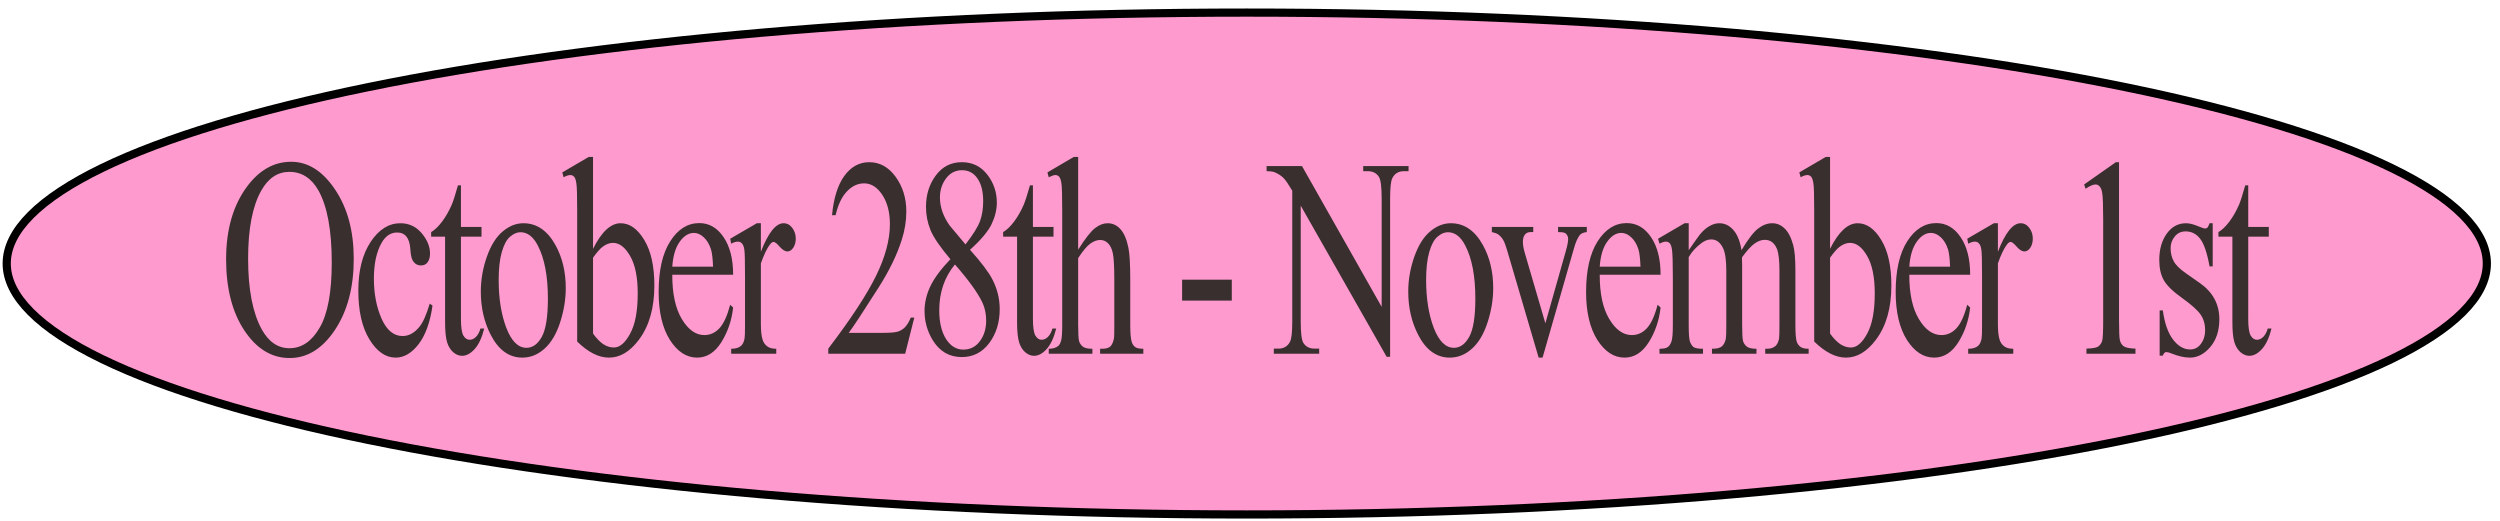 <svg width="192" height="40" viewBox="0 0 192 40" fill="none" xmlns="http://www.w3.org/2000/svg">
<path d="M190.99 20.239C190.99 21.48 190.378 22.725 189.141 23.964C187.903 25.205 186.06 26.416 183.659 27.58C178.858 29.907 171.89 32.011 163.255 33.781C145.99 37.32 122.124 39.511 95.753 39.511C69.382 39.511 45.516 37.32 28.251 33.781C19.616 32.011 12.648 29.907 7.847 27.58C5.446 26.416 3.603 25.205 2.365 23.964C1.128 22.725 0.516 21.48 0.516 20.239C0.516 18.998 1.128 17.753 2.365 16.514C3.603 15.273 5.446 14.062 7.847 12.898C12.648 10.571 19.616 8.467 28.251 6.697C45.516 3.158 69.382 0.967 95.753 0.967C122.124 0.967 145.99 3.158 163.255 6.697C171.89 8.467 178.858 10.571 183.659 12.898C186.06 14.062 187.903 15.273 189.141 16.514C190.378 17.753 190.99 18.998 190.99 20.239Z" fill="#FF9ACF" stroke="black" stroke-width="0.629"/>
<path d="M22.362 12.424C23.662 12.424 24.786 13.136 25.736 14.56C26.691 15.978 27.168 17.75 27.168 19.876C27.168 22.065 26.688 23.883 25.729 25.329C24.769 26.774 23.607 27.497 22.244 27.497C20.866 27.497 19.707 26.792 18.767 25.382C17.832 23.972 17.365 22.147 17.365 19.907C17.365 17.618 17.906 15.751 18.989 14.305C19.929 13.051 21.053 12.424 22.362 12.424ZM22.222 13.2C21.326 13.2 20.608 13.678 20.067 14.635C19.392 15.825 19.055 17.569 19.055 19.865C19.055 22.218 19.405 24.028 20.103 25.297C20.64 26.261 21.349 26.743 22.23 26.743C23.169 26.743 23.945 26.215 24.555 25.159C25.17 24.103 25.478 22.437 25.478 20.163C25.478 17.696 25.14 15.857 24.466 14.646C23.925 13.682 23.177 13.2 22.222 13.2ZM33.218 23.468C33.036 24.751 32.679 25.74 32.148 26.434C31.616 27.122 31.028 27.465 30.384 27.465C29.616 27.465 28.947 27.001 28.376 26.073C27.805 25.145 27.519 23.89 27.519 22.31C27.519 20.779 27.834 19.535 28.464 18.579C29.099 17.622 29.86 17.144 30.745 17.144C31.41 17.144 31.956 17.399 32.384 17.909C32.812 18.412 33.026 18.937 33.026 19.482C33.026 19.752 32.965 19.971 32.842 20.141C32.724 20.304 32.556 20.386 32.34 20.386C32.05 20.386 31.831 20.251 31.683 19.982C31.599 19.833 31.543 19.55 31.513 19.131C31.488 18.713 31.39 18.394 31.218 18.175C31.046 17.962 30.807 17.856 30.502 17.856C30.01 17.856 29.613 18.118 29.313 18.642C28.915 19.337 28.715 20.255 28.715 21.396C28.715 22.558 28.912 23.585 29.306 24.478C29.704 25.364 30.241 25.807 30.915 25.807C31.397 25.807 31.831 25.57 32.214 25.095C32.485 24.769 32.748 24.177 33.004 23.32L33.218 23.468ZM35.401 14.231L35.401 17.431H36.98L36.98 18.175H35.401L35.401 24.489C35.401 25.12 35.462 25.545 35.585 25.765C35.713 25.984 35.875 26.094 36.072 26.094C36.235 26.094 36.392 26.023 36.545 25.882C36.697 25.733 36.815 25.517 36.899 25.233H37.187C37.015 25.928 36.771 26.452 36.456 26.806C36.141 27.154 35.816 27.327 35.482 27.327C35.255 27.327 35.034 27.239 34.817 27.061C34.601 26.877 34.441 26.619 34.337 26.285C34.234 25.945 34.182 25.424 34.182 24.723L34.182 18.175H33.112L33.112 17.824C33.383 17.668 33.658 17.406 33.939 17.037C34.224 16.662 34.478 16.219 34.699 15.709C34.812 15.439 34.97 14.947 35.172 14.231H35.401ZM40.196 17.144C41.219 17.144 42.041 17.703 42.661 18.823C43.188 19.78 43.451 20.878 43.451 22.119C43.451 22.99 43.306 23.872 43.016 24.765C42.725 25.658 42.324 26.332 41.812 26.785C41.306 27.239 40.74 27.465 40.115 27.465C39.096 27.465 38.286 26.881 37.686 25.712C37.179 24.726 36.926 23.621 36.926 22.395C36.926 21.502 37.078 20.616 37.383 19.737C37.693 18.852 38.099 18.2 38.601 17.781C39.103 17.356 39.635 17.144 40.196 17.144ZM39.967 17.835C39.706 17.835 39.443 17.948 39.177 18.175C38.916 18.394 38.705 18.784 38.542 19.344C38.38 19.904 38.299 20.623 38.299 21.502C38.299 22.919 38.493 24.142 38.882 25.169C39.276 26.197 39.792 26.711 40.432 26.711C40.909 26.711 41.303 26.427 41.613 25.86C41.923 25.293 42.078 24.319 42.078 22.937C42.078 21.208 41.82 19.847 41.303 18.855C40.954 18.175 40.508 17.835 39.967 17.835ZM45.545 19.11C46.199 17.799 46.906 17.144 47.663 17.144C48.357 17.144 48.963 17.572 49.48 18.43C49.996 19.28 50.255 20.446 50.255 21.927C50.255 23.656 49.856 25.049 49.059 26.105C48.375 27.012 47.612 27.465 46.77 27.465C46.377 27.465 45.975 27.363 45.567 27.157C45.163 26.952 44.75 26.643 44.327 26.232L44.327 16.144C44.327 15.039 44.307 14.358 44.268 14.103C44.233 13.848 44.177 13.675 44.098 13.582C44.019 13.49 43.921 13.444 43.803 13.444C43.665 13.444 43.493 13.501 43.286 13.614L43.183 13.242L45.213 12.052H45.545L45.545 19.11ZM45.545 19.791L45.545 25.616C45.796 25.97 46.054 26.239 46.32 26.424C46.591 26.601 46.866 26.689 47.147 26.689C47.595 26.689 48.01 26.335 48.394 25.626C48.783 24.918 48.977 23.887 48.977 22.533C48.977 21.286 48.783 20.329 48.394 19.663C48.01 18.99 47.572 18.653 47.08 18.653C46.819 18.653 46.559 18.749 46.298 18.94C46.101 19.082 45.85 19.365 45.545 19.791ZM51.632 21.098C51.627 22.544 51.871 23.678 52.363 24.5C52.855 25.322 53.433 25.733 54.098 25.733C54.541 25.733 54.924 25.559 55.249 25.212C55.579 24.858 55.855 24.255 56.076 23.405L56.305 23.617C56.202 24.588 55.901 25.474 55.404 26.275C54.907 27.069 54.285 27.465 53.537 27.465C52.725 27.465 52.028 27.012 51.447 26.105C50.872 25.191 50.584 23.965 50.584 22.427C50.584 20.761 50.879 19.465 51.47 18.536C52.065 17.601 52.811 17.133 53.706 17.133C54.464 17.133 55.087 17.494 55.574 18.217C56.061 18.933 56.305 19.893 56.305 21.098H51.632ZM51.632 20.482H54.762C54.737 19.858 54.686 19.419 54.607 19.163C54.484 18.767 54.299 18.455 54.053 18.228C53.812 18.001 53.559 17.888 53.293 17.888C52.885 17.888 52.518 18.118 52.193 18.579C51.873 19.032 51.686 19.666 51.632 20.482ZM58.435 17.144L58.435 19.333C59.001 17.874 59.582 17.144 60.178 17.144C60.448 17.144 60.672 17.264 60.849 17.505C61.026 17.739 61.115 18.012 61.115 18.324C61.115 18.6 61.051 18.834 60.923 19.025C60.795 19.216 60.643 19.312 60.465 19.312C60.293 19.312 60.099 19.192 59.882 18.951C59.671 18.703 59.513 18.579 59.41 18.579C59.321 18.579 59.225 18.65 59.122 18.791C58.9 19.082 58.672 19.56 58.435 20.226L58.435 24.893C58.435 25.432 58.482 25.839 58.576 26.115C58.64 26.307 58.753 26.466 58.915 26.594C59.078 26.721 59.311 26.785 59.617 26.785L59.617 27.168H56.154L56.154 26.785C56.499 26.785 56.755 26.707 56.922 26.551C57.045 26.438 57.131 26.257 57.18 26.009C57.205 25.889 57.217 25.545 57.217 24.978L57.217 21.204C57.217 20.07 57.2 19.397 57.166 19.185C57.136 18.965 57.077 18.805 56.989 18.706C56.905 18.607 56.799 18.557 56.671 18.557C56.519 18.557 56.346 18.611 56.154 18.717L56.081 18.334L58.125 17.144H58.435ZM70.219 24.393L69.517 27.168H63.612L63.612 26.774C65.349 24.493 66.572 22.629 67.281 21.183C67.989 19.737 68.344 18.416 68.344 17.218C68.344 16.304 68.149 15.553 67.76 14.964C67.371 14.376 66.906 14.082 66.365 14.082C65.873 14.082 65.43 14.291 65.036 14.709C64.647 15.12 64.36 15.726 64.173 16.527H63.9C64.022 15.216 64.338 14.21 64.844 13.508C65.356 12.806 65.993 12.456 66.756 12.456C67.568 12.456 68.245 12.831 68.786 13.582C69.333 14.334 69.606 15.22 69.606 16.24C69.606 16.97 69.488 17.7 69.251 18.43C68.887 19.578 68.297 20.793 67.48 22.076C66.254 24.004 65.489 25.166 65.184 25.563H67.797C68.329 25.563 68.7 25.534 68.912 25.478C69.128 25.421 69.323 25.308 69.495 25.137C69.667 24.96 69.817 24.712 69.945 24.393H70.219ZM72.991 19.907C72.199 18.972 71.687 18.221 71.456 17.654C71.229 17.087 71.116 16.499 71.116 15.889C71.116 14.954 71.367 14.149 71.869 13.476C72.371 12.796 73.038 12.456 73.87 12.456C74.677 12.456 75.326 12.771 75.819 13.402C76.311 14.033 76.557 14.752 76.557 15.56C76.557 16.098 76.424 16.648 76.158 17.207C75.892 17.767 75.339 18.426 74.497 19.185C75.363 20.148 75.937 20.907 76.217 21.459C76.591 22.182 76.778 22.944 76.778 23.745C76.778 24.758 76.51 25.626 75.974 26.349C75.437 27.065 74.733 27.423 73.862 27.423C72.912 27.423 72.172 26.994 71.64 26.137C71.217 25.449 71.005 24.698 71.005 23.883C71.005 23.245 71.153 22.615 71.448 21.991C71.749 21.36 72.263 20.666 72.991 19.907ZM74.15 18.77C74.741 18.005 75.115 17.402 75.272 16.963C75.43 16.516 75.508 16.013 75.508 15.453C75.508 14.709 75.363 14.128 75.073 13.71C74.783 13.285 74.386 13.072 73.884 13.072C73.382 13.072 72.974 13.281 72.659 13.7C72.344 14.118 72.187 14.607 72.187 15.166C72.187 15.535 72.251 15.903 72.379 16.272C72.511 16.64 72.698 16.991 72.939 17.324L74.15 18.77ZM73.338 20.311C72.93 20.808 72.627 21.35 72.43 21.938C72.233 22.519 72.135 23.15 72.135 23.83C72.135 24.744 72.307 25.478 72.652 26.03C73.001 26.576 73.444 26.849 73.98 26.849C74.512 26.849 74.938 26.633 75.257 26.201C75.577 25.768 75.737 25.244 75.737 24.627C75.737 24.117 75.644 23.66 75.457 23.256C75.107 22.505 74.401 21.523 73.338 20.311ZM79.329 14.231L79.329 17.431H80.909L80.909 18.175H79.329L79.329 24.489C79.329 25.12 79.391 25.545 79.514 25.765C79.642 25.984 79.804 26.094 80.001 26.094C80.164 26.094 80.321 26.023 80.474 25.882C80.626 25.733 80.744 25.517 80.828 25.233H81.116C80.944 25.928 80.7 26.452 80.385 26.806C80.07 27.154 79.745 27.327 79.411 27.327C79.184 27.327 78.963 27.239 78.746 27.061C78.53 26.877 78.37 26.619 78.266 26.285C78.163 25.945 78.111 25.424 78.111 24.723L78.111 18.175H77.041L77.041 17.824C77.312 17.668 77.587 17.406 77.868 17.037C78.153 16.662 78.407 16.219 78.628 15.709C78.741 15.439 78.899 14.947 79.101 14.231H79.329ZM82.803 12.052L82.803 19.174C83.35 18.309 83.783 17.757 84.103 17.516C84.422 17.268 84.742 17.144 85.062 17.144C85.446 17.144 85.776 17.296 86.052 17.601C86.327 17.905 86.531 18.384 86.664 19.036C86.758 19.489 86.804 20.319 86.804 21.523L86.804 24.967C86.804 25.584 86.839 26.006 86.908 26.232C86.957 26.402 87.041 26.537 87.159 26.636C87.277 26.735 87.493 26.785 87.808 26.785L87.808 27.168H84.487L84.487 26.785H84.641C84.957 26.785 85.175 26.718 85.299 26.583C85.421 26.441 85.508 26.236 85.557 25.967C85.572 25.853 85.579 25.52 85.579 24.967L85.579 21.523C85.579 20.46 85.54 19.762 85.461 19.429C85.387 19.096 85.266 18.848 85.099 18.685C84.932 18.515 84.73 18.43 84.494 18.43C84.253 18.43 84.002 18.522 83.741 18.706C83.48 18.89 83.168 19.263 82.803 19.822L82.803 24.967C82.803 25.634 82.828 26.048 82.877 26.211C82.931 26.374 83.027 26.512 83.165 26.626C83.308 26.732 83.551 26.785 83.896 26.785L83.896 27.168H80.544L80.544 26.785C80.845 26.785 81.081 26.718 81.253 26.583C81.352 26.512 81.43 26.378 81.489 26.179C81.548 25.981 81.578 25.577 81.578 24.967L81.578 16.155C81.578 15.042 81.558 14.358 81.519 14.103C81.484 13.848 81.428 13.675 81.349 13.582C81.275 13.49 81.174 13.444 81.046 13.444C80.943 13.444 80.776 13.501 80.544 13.614L80.441 13.242L82.464 12.052H82.803ZM90.785 21.481H94.601L94.601 23.086H90.785L90.785 21.481ZM97.275 12.753H99.992L106.111 23.564L106.111 15.252C106.111 14.366 106.042 13.813 105.905 13.593C105.723 13.296 105.435 13.147 105.041 13.147H104.694L104.694 12.753H108.178L108.178 13.147H107.824C107.401 13.147 107.101 13.331 106.923 13.7C106.815 13.926 106.761 14.444 106.761 15.252L106.761 27.402H106.495L99.896 15.794L99.896 24.67C99.896 25.556 99.962 26.108 100.095 26.328C100.282 26.626 100.57 26.774 100.959 26.774H101.313L101.313 27.168H97.829L97.829 26.774H98.176C98.604 26.774 98.906 26.59 99.084 26.222C99.192 25.995 99.246 25.478 99.246 24.67L99.246 14.646C98.956 14.157 98.734 13.834 98.582 13.678C98.434 13.522 98.215 13.377 97.925 13.242C97.782 13.179 97.566 13.147 97.275 13.147L97.275 12.753ZM111.423 17.144C112.447 17.144 113.269 17.703 113.889 18.823C114.416 19.78 114.679 20.878 114.679 22.119C114.679 22.99 114.534 23.872 114.243 24.765C113.953 25.658 113.552 26.332 113.04 26.785C112.533 27.239 111.967 27.465 111.342 27.465C110.324 27.465 109.514 26.881 108.914 25.712C108.407 24.726 108.153 23.621 108.153 22.395C108.153 21.502 108.306 20.616 108.611 19.737C108.921 18.852 109.327 18.2 109.829 17.781C110.331 17.356 110.862 17.144 111.423 17.144ZM111.195 17.835C110.934 17.835 110.671 17.948 110.405 18.175C110.144 18.394 109.932 18.784 109.77 19.344C109.608 19.904 109.526 20.623 109.526 21.502C109.526 22.919 109.721 24.142 110.109 25.169C110.503 26.197 111.02 26.711 111.66 26.711C112.137 26.711 112.531 26.427 112.841 25.86C113.151 25.293 113.306 24.319 113.306 22.937C113.306 21.208 113.048 19.847 112.531 18.855C112.181 18.175 111.736 17.835 111.195 17.835ZM114.573 17.431H117.754L117.754 17.824H117.548C117.356 17.824 117.208 17.891 117.105 18.026C117.006 18.161 116.957 18.341 116.957 18.568C116.957 18.816 117.009 19.11 117.112 19.45L118.684 24.829L120.264 19.248C120.377 18.852 120.434 18.55 120.434 18.345C120.434 18.246 120.414 18.164 120.375 18.1C120.321 17.994 120.252 17.923 120.168 17.888C120.085 17.845 119.915 17.824 119.659 17.824L119.659 17.431H121.866L121.866 17.824C121.61 17.852 121.433 17.927 121.335 18.047C121.162 18.26 121.007 18.614 120.87 19.11L118.47 27.465H118.168L115.754 19.248C115.645 18.866 115.542 18.593 115.444 18.43C115.345 18.26 115.22 18.118 115.067 18.005C114.984 17.941 114.819 17.881 114.573 17.824L114.573 17.431ZM122.86 21.098C122.855 22.544 123.098 23.678 123.591 24.5C124.083 25.322 124.661 25.733 125.325 25.733C125.768 25.733 126.152 25.559 126.477 25.212C126.807 24.858 127.082 24.255 127.304 23.405L127.533 23.617C127.429 24.588 127.129 25.474 126.632 26.275C126.135 27.069 125.512 27.465 124.764 27.465C123.952 27.465 123.256 27.012 122.675 26.105C122.099 25.191 121.811 23.965 121.811 22.427C121.811 20.761 122.107 19.465 122.697 18.536C123.293 17.601 124.038 17.133 124.934 17.133C125.692 17.133 126.314 17.494 126.802 18.217C127.289 18.933 127.533 19.893 127.533 21.098H122.86ZM122.86 20.482H125.99C125.965 19.858 125.913 19.419 125.835 19.163C125.712 18.767 125.527 18.455 125.281 18.228C125.04 18.001 124.786 17.888 124.521 17.888C124.112 17.888 123.746 18.118 123.421 18.579C123.101 19.032 122.914 19.666 122.86 20.482ZM129.693 19.216C130.185 18.508 130.475 18.1 130.564 17.994C130.785 17.725 131.024 17.516 131.28 17.367C131.536 17.218 131.789 17.144 132.04 17.144C132.463 17.144 132.827 17.321 133.133 17.675C133.438 18.029 133.642 18.543 133.745 19.216C134.252 18.366 134.68 17.81 135.03 17.548C135.379 17.278 135.738 17.144 136.107 17.144C136.467 17.144 136.784 17.278 137.06 17.548C137.34 17.81 137.562 18.242 137.724 18.844C137.832 19.256 137.887 19.9 137.887 20.779L137.887 24.967C137.887 25.577 137.919 25.995 137.983 26.222C138.032 26.378 138.123 26.512 138.256 26.626C138.389 26.732 138.605 26.785 138.905 26.785L138.905 27.168H135.569L135.569 26.785H135.709C135.999 26.785 136.226 26.704 136.388 26.541C136.501 26.427 136.582 26.247 136.632 25.998C136.651 25.878 136.661 25.534 136.661 24.967L136.661 20.779C136.661 19.985 136.595 19.425 136.462 19.1C136.27 18.646 135.962 18.419 135.539 18.419C135.278 18.419 135.015 18.515 134.749 18.706C134.488 18.89 134.171 19.238 133.797 19.748L133.782 19.865L133.797 20.322L133.797 24.967C133.797 25.634 133.822 26.048 133.871 26.211C133.925 26.374 134.023 26.512 134.166 26.626C134.309 26.732 134.552 26.785 134.897 26.785L134.897 27.168H131.479L131.479 26.785C131.853 26.785 132.109 26.721 132.247 26.594C132.389 26.466 132.488 26.275 132.542 26.02C132.567 25.899 132.579 25.549 132.579 24.967L132.579 20.779C132.579 19.985 132.498 19.415 132.335 19.068C132.119 18.614 131.816 18.387 131.427 18.387C131.162 18.387 130.898 18.49 130.637 18.696C130.229 19.007 129.914 19.358 129.693 19.748L129.693 24.967C129.693 25.605 129.722 26.02 129.781 26.211C129.845 26.402 129.936 26.548 130.054 26.647C130.177 26.739 130.423 26.785 130.792 26.785L130.792 27.168H127.448L127.448 26.785C127.758 26.785 127.975 26.739 128.098 26.647C128.221 26.548 128.315 26.395 128.379 26.19C128.442 25.977 128.474 25.57 128.474 24.967L128.474 21.247C128.474 20.177 128.452 19.486 128.408 19.174C128.374 18.94 128.319 18.781 128.246 18.696C128.172 18.604 128.071 18.557 127.943 18.557C127.805 18.557 127.64 18.611 127.448 18.717L127.338 18.334L129.375 17.144H129.693L129.693 19.216ZM140.549 19.11C141.203 17.799 141.909 17.144 142.667 17.144C143.361 17.144 143.966 17.572 144.483 18.43C145 19.28 145.258 20.446 145.258 21.927C145.258 23.656 144.86 25.049 144.062 26.105C143.378 27.012 142.615 27.465 141.774 27.465C141.38 27.465 140.979 27.363 140.571 27.157C140.167 26.952 139.754 26.643 139.33 26.232L139.33 16.144C139.33 15.039 139.311 14.358 139.271 14.103C139.237 13.848 139.18 13.675 139.102 13.582C139.023 13.49 138.924 13.444 138.806 13.444C138.669 13.444 138.496 13.501 138.29 13.614L138.186 13.242L140.216 12.052H140.549L140.549 19.11ZM140.549 19.791L140.549 25.616C140.799 25.97 141.058 26.239 141.324 26.424C141.594 26.601 141.87 26.689 142.15 26.689C142.598 26.689 143.014 26.335 143.398 25.626C143.787 24.918 143.981 23.887 143.981 22.533C143.981 21.286 143.787 20.329 143.398 19.663C143.014 18.99 142.576 18.653 142.084 18.653C141.823 18.653 141.562 18.749 141.301 18.94C141.105 19.082 140.854 19.365 140.549 19.791ZM146.636 21.098C146.631 22.544 146.874 23.678 147.367 24.5C147.859 25.322 148.437 25.733 149.101 25.733C149.544 25.733 149.928 25.559 150.253 25.212C150.583 24.858 150.858 24.255 151.08 23.405L151.309 23.617C151.205 24.588 150.905 25.474 150.408 26.275C149.911 27.069 149.288 27.465 148.54 27.465C147.728 27.465 147.032 27.012 146.451 26.105C145.875 25.191 145.587 23.965 145.587 22.427C145.587 20.761 145.883 19.465 146.473 18.536C147.069 17.601 147.814 17.133 148.71 17.133C149.468 17.133 150.09 17.494 150.578 18.217C151.065 18.933 151.309 19.893 151.309 21.098H146.636ZM146.636 20.482H149.766C149.741 19.858 149.689 19.419 149.611 19.163C149.488 18.767 149.303 18.455 149.057 18.228C148.816 18.001 148.562 17.888 148.297 17.888C147.888 17.888 147.522 18.118 147.197 18.579C146.877 19.032 146.69 19.666 146.636 20.482ZM153.439 17.144L153.439 19.333C154.005 17.874 154.586 17.144 155.181 17.144C155.452 17.144 155.676 17.264 155.853 17.505C156.03 17.739 156.119 18.012 156.119 18.324C156.119 18.6 156.055 18.834 155.927 19.025C155.799 19.216 155.646 19.312 155.469 19.312C155.297 19.312 155.102 19.192 154.886 18.951C154.674 18.703 154.517 18.579 154.413 18.579C154.325 18.579 154.229 18.65 154.126 18.791C153.904 19.082 153.675 19.56 153.439 20.226L153.439 24.893C153.439 25.432 153.486 25.839 153.579 26.115C153.643 26.307 153.756 26.466 153.919 26.594C154.081 26.721 154.315 26.785 154.62 26.785L154.62 27.168H151.158L151.158 26.785C151.502 26.785 151.758 26.707 151.926 26.551C152.049 26.438 152.135 26.257 152.184 26.009C152.209 25.889 152.221 25.545 152.221 24.978L152.221 21.204C152.221 20.07 152.204 19.397 152.169 19.185C152.14 18.965 152.081 18.805 151.992 18.706C151.908 18.607 151.803 18.557 151.675 18.557C151.522 18.557 151.35 18.611 151.158 18.717L151.084 18.334L153.129 17.144H153.439ZM160.062 14.167L162.498 12.456H162.742L162.742 24.627C162.742 25.435 162.764 25.938 162.808 26.137C162.857 26.335 162.956 26.488 163.104 26.594C163.251 26.7 163.551 26.76 164.004 26.774L164.004 27.168H160.239L160.239 26.774C160.712 26.76 161.017 26.704 161.155 26.604C161.292 26.498 161.388 26.36 161.443 26.19C161.497 26.013 161.524 25.492 161.524 24.627L161.524 16.846C161.524 15.797 161.499 15.124 161.45 14.826C161.415 14.6 161.352 14.433 161.258 14.327C161.169 14.22 161.061 14.167 160.933 14.167C160.751 14.167 160.498 14.277 160.173 14.497L160.062 14.167ZM169.936 17.144L169.936 20.46H169.693C169.506 19.419 169.265 18.71 168.969 18.334C168.679 17.959 168.307 17.771 167.855 17.771C167.51 17.771 167.232 17.902 167.02 18.164C166.809 18.426 166.703 18.717 166.703 19.036C166.703 19.433 166.782 19.773 166.939 20.056C167.092 20.347 167.402 20.655 167.869 20.981L168.947 21.736C169.946 22.437 170.446 23.362 170.446 24.51C170.446 25.396 170.212 26.112 169.744 26.658C169.282 27.196 168.763 27.465 168.187 27.465C167.773 27.465 167.301 27.359 166.769 27.147C166.607 27.076 166.474 27.04 166.371 27.04C166.258 27.04 166.169 27.132 166.105 27.317H165.861L165.861 23.841H166.105C166.243 24.833 166.506 25.58 166.895 26.084C167.284 26.587 167.719 26.838 168.202 26.838C168.541 26.838 168.817 26.697 169.028 26.413C169.245 26.122 169.353 25.775 169.353 25.371C169.353 24.882 169.233 24.471 168.991 24.138C168.755 23.805 168.28 23.384 167.567 22.873C166.853 22.363 166.386 21.902 166.164 21.491C165.943 21.087 165.832 20.577 165.832 19.961C165.832 19.16 166.021 18.49 166.4 17.951C166.784 17.413 167.279 17.144 167.884 17.144C168.15 17.144 168.472 17.225 168.851 17.388C169.102 17.494 169.269 17.548 169.353 17.548C169.432 17.548 169.493 17.523 169.538 17.473C169.582 17.424 169.634 17.314 169.693 17.144H169.936ZM172.665 14.231L172.665 17.431H174.244L174.244 18.175H172.665L172.665 24.489C172.665 25.12 172.726 25.545 172.849 25.765C172.977 25.984 173.14 26.094 173.336 26.094C173.499 26.094 173.656 26.023 173.809 25.882C173.962 25.733 174.08 25.517 174.163 25.233H174.451C174.279 25.928 174.035 26.452 173.72 26.806C173.405 27.154 173.081 27.327 172.746 27.327C172.52 27.327 172.298 27.239 172.082 27.061C171.865 26.877 171.705 26.619 171.602 26.285C171.498 25.945 171.447 25.424 171.447 24.723L171.447 18.175H170.376L170.376 17.824C170.647 17.668 170.923 17.406 171.203 17.037C171.489 16.662 171.742 16.219 171.963 15.709C172.077 15.439 172.234 14.947 172.436 14.231H172.665Z" fill="#3A2F2F"/>
</svg>

